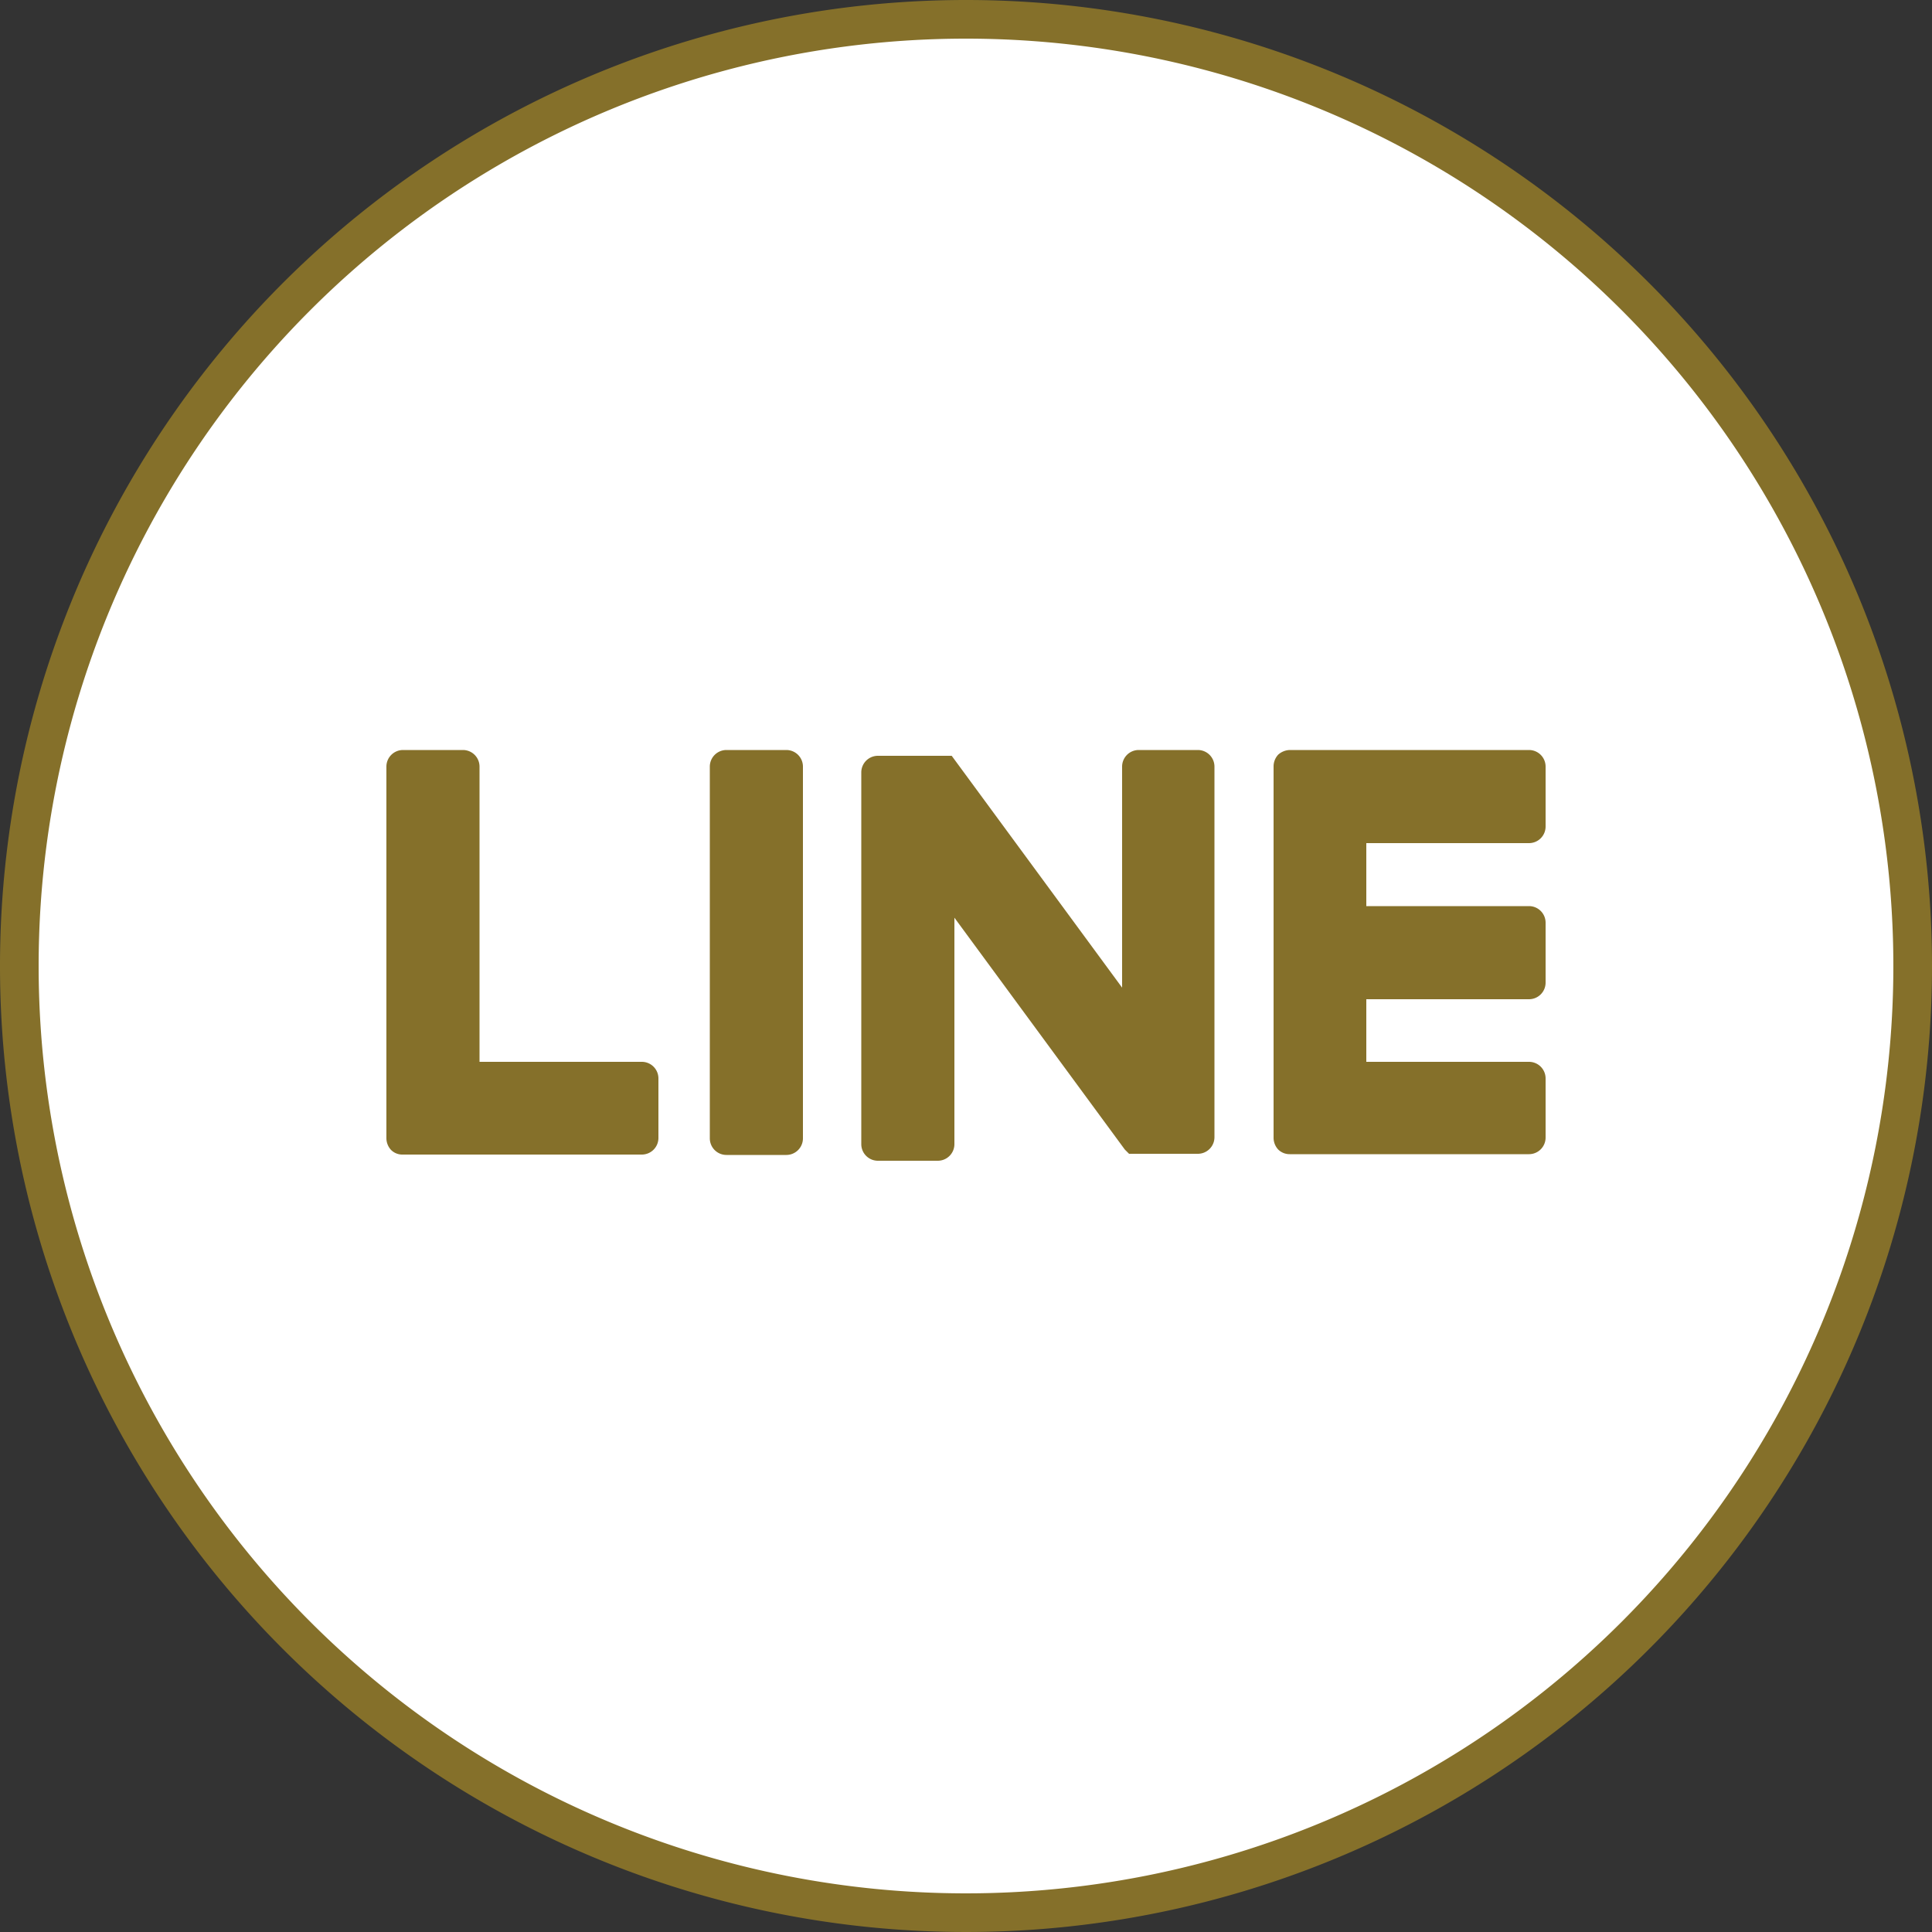 <svg xmlns="http://www.w3.org/2000/svg" width="50" height="50" viewBox="0 0 50 50"><rect x="0" y="0" width="50" height="50" fill="#333333" stroke="none"/><defs><style>.cls-1{fill:#fff;}.cls-2{fill:#85702a;}</style></defs><title>アセット 20</title><g id="レイヤー_2" data-name="レイヤー 2"><g id="コンテンツ"><circle class="cls-1" cx="25" cy="25" r="24.5"/><path class="cls-2" d="M25,1A24,24,0,1,1,1,25,24,24,0,0,1,25,1m0-1A25,25,0,1,0,50,25,25,25,0,0,0,25,0Z"/><path class="cls-2" d="M20.35,19.41H18.8a.43.43,0,0,0-.43.43v9.62a.43.43,0,0,0,.43.43h1.55a.43.43,0,0,0,.43-.43V19.84a.43.43,0,0,0-.43-.43"/><path class="cls-2" d="M31,19.41H29.47a.43.43,0,0,0-.43.43v5.72l-4.41-6,0,0h0l0,0h0l0,0H22.72a.43.43,0,0,0-.43.43v9.62a.43.43,0,0,0,.43.43h1.55a.43.43,0,0,0,.43-.43V23.75l4.41,6,.11.11h0l0,0H31a.43.43,0,0,0,.43-.43V19.84a.43.43,0,0,0-.43-.43"/><path class="cls-2" d="M16.62,27.48H12.41V19.84a.43.43,0,0,0-.43-.43H10.43a.43.43,0,0,0-.43.43v9.62h0a.45.45,0,0,0,.12.3h0a.41.41,0,0,0,.3.12h6.19a.43.43,0,0,0,.43-.43V27.91a.43.43,0,0,0-.43-.43"/><path class="cls-2" d="M39.57,21.82a.43.43,0,0,0,.43-.43V19.84a.43.43,0,0,0-.43-.43H33.38a.47.47,0,0,0-.3.12h0a.45.45,0,0,0-.12.3h0v9.62h0a.45.45,0,0,0,.12.3h0a.42.42,0,0,0,.3.12h6.19a.43.43,0,0,0,.43-.43V27.91a.43.43,0,0,0-.43-.43H35.36V25.86h4.21a.43.43,0,0,0,.43-.43V23.88a.43.43,0,0,0-.43-.43H35.36V21.82Z"/></g></g></svg>